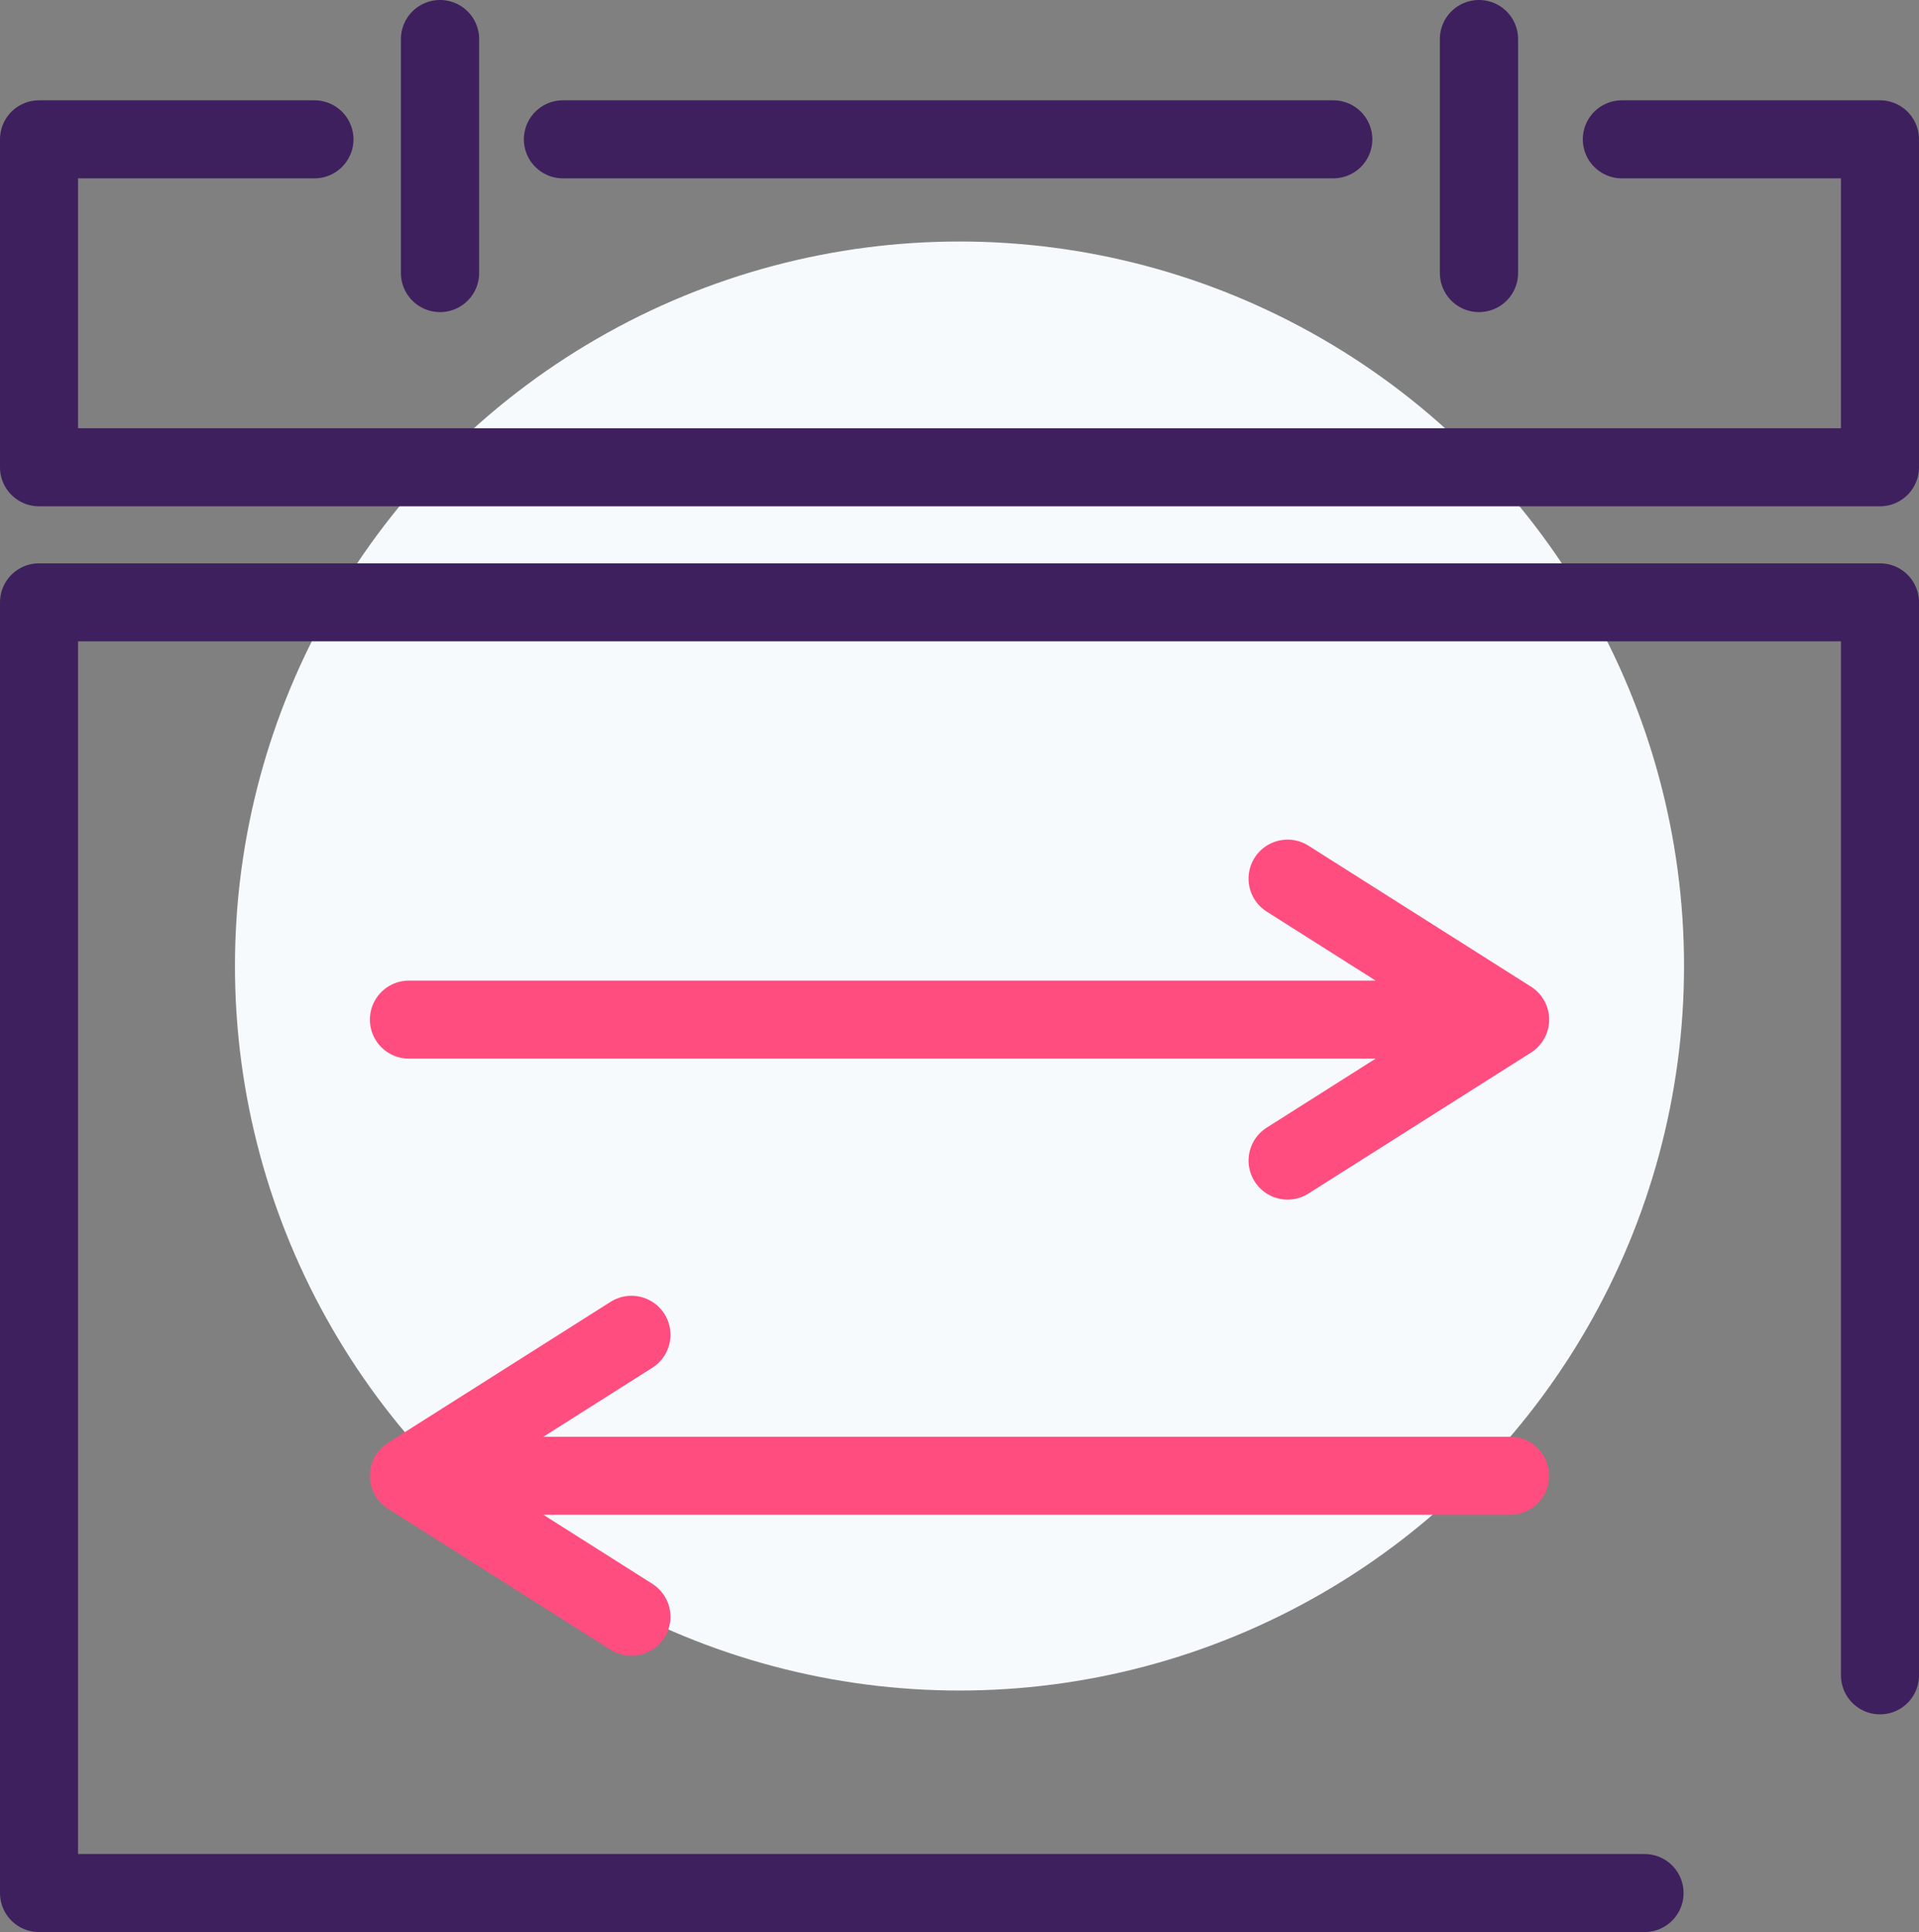 <?xml version="1.0" encoding="UTF-8" standalone="no"?>
<!-- Created with Inkscape (http://www.inkscape.org/) -->

<svg
   width="129.119mm"
   height="130mm"
   viewBox="0 0 129.119 130"
   version="1.1"
   id="svg117"
   inkscape:version="1.1.1 (3bf5ae0d25, 2021-09-20)"
   sodipodi:docname="Calendar flexibility icon.svg"
   xmlns:inkscape="http://www.inkscape.org/namespaces/inkscape"
   xmlns:sodipodi="http://sodipodi.sourceforge.net/DTD/sodipodi-0.dtd"
   xmlns="http://www.w3.org/2000/svg"
   xmlns:svg="http://www.w3.org/2000/svg">
  <rect x="0" y="0" width="129.119" height="130" fill="#808080" stroke="none"/>
  <sodipodi:namedview
     id="namedview119"
     pagecolor="#ffffff"
     bordercolor="#666666"
     borderopacity="1.0"
     inkscape:pageshadow="2"
     inkscape:pageopacity="0.0"
     inkscape:pagecheckerboard="0"
     inkscape:document-units="mm"
     showgrid="false"
     fit-margin-top="0"
     fit-margin-left="0"
     fit-margin-right="0"
     fit-margin-bottom="0"
     units="mm"
     inkscape:zoom="0.54929737"
     inkscape:cx="419.62698"
     inkscape:cy="266.70435"
     inkscape:window-width="1920"
     inkscape:window-height="1017"
     inkscape:window-x="1912"
     inkscape:window-y="-8"
     inkscape:window-maximized="1"
     inkscape:current-layer="layer1" />
  <defs
     id="defs114" />
  <g
     inkscape:label="Layer 1"
     inkscape:groupmode="layer"
     id="layer1"
     transform="translate(-7.647,34.687)">
    <circle
       style="fill:#f6fafc;fill-opacity:1;stroke:none;stroke-width:5.451;stroke-miterlimit:4;stroke-dasharray:none;stroke-opacity:1"
       id="path5926-33"
       cx="72.206"
       cy="30.313"
       r="48.75" />
    <path
       id="rect14524"
       style="fill:none;stroke:#3d205d;stroke-width:5.25;stroke-linecap:round;stroke-linejoin:round"
       d="M 134.141,78.041 V 5.843 H 10.272 v 86.845 h 108.028"
       sodipodi:nodetypes="ccccc" />
    <path
       id="rect14524-1"
       style="fill:none;stroke:#3d205d;stroke-width:5.25;stroke-linecap:round;stroke-linejoin:round"
       d="m 45.521,-25.312 h 51.837 m 19.413,0 h 17.369 V -3.246 H 10.272 v -22.066 h 18.533"
       sodipodi:nodetypes="cccccccc" />
    <g
       id="g24687"
       transform="translate(420.163,337.659)">
      <path
         style="fill:none;stroke:#3d205d;stroke-width:5.264;stroke-linecap:round;stroke-linejoin:round;stroke-miterlimit:4;stroke-dasharray:none;stroke-opacity:1"
         d="m -382.909,-369.714 v 15.736"
         id="path14639" />
      <path
         style="fill:none;stroke:#3d205d;stroke-width:5.264;stroke-linecap:round;stroke-linejoin:round;stroke-miterlimit:4;stroke-dasharray:none;stroke-opacity:1"
         d="m -313.004,-369.714 v 15.736"
         id="path14639-4" />
    </g>
    <g
       id="g23155"
       transform="translate(424.849,341.265)">
      <path
         id="path22280-9-4-1"
         style="fill:none;stroke:#ff4d80;stroke-width:5.25;stroke-linecap:round;stroke-linejoin:round;stroke-miterlimit:4;stroke-dasharray:none;stroke-opacity:1"
         d="m -389.689,-307.346 h 74.095 l -14.975,-9.486 m -59.119,9.486 h 74.095 l -14.975,9.486" />
      <path
         id="path22280-9-4-1-5"
         style="fill:none;stroke:#ff4d80;stroke-width:5.25;stroke-linecap:round;stroke-linejoin:round;stroke-miterlimit:4;stroke-dasharray:none;stroke-opacity:1"
         d="m -315.595,-276.653 h -74.095 l 14.975,-9.486 m 59.119,9.486 h -74.095 l 14.975,9.486" />
    </g>
  </g>
</svg>
